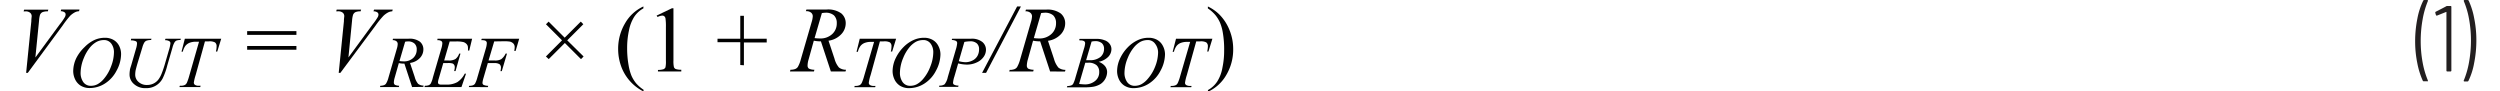<svg id="fcc7a6b9-19ee-461f-b263-1d077816c0f8" data-name="Layer 1" xmlns="http://www.w3.org/2000/svg" width="6.56in" height="0.24in" viewBox="0 0 471.97 17.6"><path d="M463.92,17.1a15,15,0,0,1-1.06-3.38,20.93,20.93,0,0,1-.42-4.23,22.18,22.18,0,0,1,.43-4.37A13.45,13.45,0,0,1,464,1.67a.22.22,0,0,1,.21-.12h.54a.17.17,0,0,1,.14.06.14.14,0,0,1,0,.14,16.88,16.88,0,0,0-1,3.47,23.68,23.68,0,0,0-.38,4.23,22.86,22.86,0,0,0,.38,4.17,16.77,16.77,0,0,0,1,3.41s0,0,0,.07a.1.1,0,0,1,0,.09.21.21,0,0,1-.12,0h-.59A.25.25,0,0,1,463.92,17.1Z" transform="translate(-2.25 -1.55)" fill="#231f20"/><path d="M468.58,2.7h.65a.16.16,0,0,1,.18.18V15.12a.16.16,0,0,1-.18.18h-.59a.16.16,0,0,1-.18-.18V3.91a.06.06,0,0,0,0-.06.06.06,0,0,0-.06,0l-1.75.7-.07,0c-.07,0-.12-.05-.15-.14L466.31,4V4a.21.21,0,0,1,.11-.2l1.93-1A.59.59,0,0,1,468.58,2.7Z" transform="translate(-2.25 -1.55)" fill="#231f20"/><path d="M472.74,1.67a14.16,14.16,0,0,1,1.06,3.39,21.07,21.07,0,0,1,.42,4.23,22.13,22.13,0,0,1-.42,4.35,13.05,13.05,0,0,1-1.1,3.46.23.23,0,0,1-.21.13h-.56a.16.16,0,0,1-.13-.07.1.1,0,0,1,0-.13,16.73,16.73,0,0,0,1-3.46,23.74,23.74,0,0,0,.38-4.25,22.94,22.94,0,0,0-.38-4.17,15.8,15.8,0,0,0-1-3.39l0-.07c0-.09.05-.14.16-.14h.59A.24.24,0,0,1,472.74,1.67Z" transform="translate(-2.25 -1.55)" fill="#231f20"/><path d="M2.73,15.57l1-9.92c0-.5.07-.84.07-1A.85.85,0,0,0,3.49,4a1.31,1.31,0,0,0-.92-.26H2.25l.09-.33H7l-.1.33a2.47,2.47,0,0,0-1.05.16,1,1,0,0,0-.45.51,4.68,4.68,0,0,0-.18,1.09l-.71,7.11L9.2,6.24a11,11,0,0,0,1-1.43,1.12,1.12,0,0,0,.13-.48.51.51,0,0,0-.2-.41,1.26,1.26,0,0,0-.75-.21l.1-.33H13l-.09.33a2,2,0,0,0-.69.16,3.89,3.89,0,0,0-1,.7A18.4,18.4,0,0,0,9.76,6.45L3.05,15.57Z" transform="translate(-2.25 -1.55)" fill="#010101"/><path d="M17.89,8.82a3.27,3.27,0,0,1,1.64.4,2.76,2.76,0,0,1,1.11,1.18A3.47,3.47,0,0,1,21,12a6.64,6.64,0,0,1-.86,3.13,6.33,6.33,0,0,1-2.26,2.5,5.45,5.45,0,0,1-2.88.86,3.26,3.26,0,0,1-1.8-.47,2.91,2.91,0,0,1-1.07-1.26,3.7,3.7,0,0,1-.34-1.51,5.88,5.88,0,0,1,.62-2.57A7.68,7.68,0,0,1,14,10.59,6.47,6.47,0,0,1,15.8,9.28,4.83,4.83,0,0,1,17.89,8.82Zm-.23.44a3,3,0,0,0-1.34.33A4.56,4.56,0,0,0,15,10.7a7.71,7.71,0,0,0-1.16,2,7.68,7.68,0,0,0-.63,2.9,3.07,3.07,0,0,0,.5,1.72,1.74,1.74,0,0,0,1.53.74,2.65,2.65,0,0,0,1.22-.3,4.43,4.43,0,0,0,1.25-1.06,7.9,7.9,0,0,0,1.37-2.39,7.57,7.57,0,0,0,.55-2.71,2.74,2.74,0,0,0-.5-1.64A1.69,1.69,0,0,0,17.66,9.26Z" transform="translate(-2.25 -1.55)" fill="#010101"/><path d="M22.94,9h3.91l-.07.25a2.67,2.67,0,0,0-.86.12.92.92,0,0,0-.44.35,3.71,3.71,0,0,0-.38.93l-1,3.29q-.24.87-.3,1.14a5,5,0,0,0-.08.82,1.84,1.84,0,0,0,.62,1.4A2.32,2.32,0,0,0,26,17.9a2.73,2.73,0,0,0,1.21-.26,2.68,2.68,0,0,0,.92-.72,4.8,4.8,0,0,0,.69-1.25c.21-.52.39-1.06.55-1.59l.82-2.83a6.38,6.38,0,0,0,.31-1.39.46.46,0,0,0-.21-.38,1.69,1.69,0,0,0-.84-.2L29.55,9H32.5l-.07.25a2.16,2.16,0,0,0-.75.1.91.91,0,0,0-.4.36,4,4,0,0,0-.39,1l-1,3.44A12.72,12.72,0,0,1,29,16.64a3.5,3.5,0,0,1-3.27,1.87,3.17,3.17,0,0,1-2.25-.79,2.39,2.39,0,0,1-.85-1.81,5.42,5.42,0,0,1,.07-.86c0-.2.13-.54.27-1l.91-3.15a4,4,0,0,0,.19-1,.47.47,0,0,0-.19-.4,2.38,2.38,0,0,0-1-.18Z" transform="translate(-2.25 -1.55)" fill="#010101"/><path d="M33.27,9h7l-.76,2.46h-.26a4,4,0,0,0,.13-1,.88.88,0,0,0-.31-.75,2.17,2.17,0,0,0-1.19-.2h-.74L35.35,16A8.53,8.53,0,0,0,35,17.45a.53.53,0,0,0,.22.43,1.33,1.33,0,0,0,.77.17h.32l-.08.25h-4l.08-.25h.18a1.67,1.67,0,0,0,.82-.17,1.1,1.1,0,0,0,.36-.42,10.25,10.25,0,0,0,.44-1.29L36,9.58h-.55a3.34,3.34,0,0,0-1.29.21,2,2,0,0,0-.79.59,3.2,3.2,0,0,0-.49,1.11h-.25Z" transform="translate(-2.25 -1.55)" fill="#010101"/><path d="M45.26,7.54h9.48v.72H45.26Zm0,2.86h9.48v.72H45.26Z" transform="translate(-2.25 -1.55)" fill="#010101"/><path d="M62.88,15.57l1-9.92c0-.5.07-.84.07-1a.85.85,0,0,0-.3-.66,1.33,1.33,0,0,0-.93-.26H62.4l.09-.33h4.7l-.1.33a2.47,2.47,0,0,0-1,.16,1,1,0,0,0-.45.51,5.06,5.06,0,0,0-.19,1.09l-.7,7.11,4.65-6.34a12.22,12.22,0,0,0,1-1.43,1.12,1.12,0,0,0,.13-.48.54.54,0,0,0-.2-.41,1.3,1.3,0,0,0-.76-.21l.11-.33h3.59l-.09.33a2,2,0,0,0-.69.16,3.89,3.89,0,0,0-1,.7,17.1,17.1,0,0,0-1.52,1.88L63.2,15.57Z" transform="translate(-2.25 -1.55)" fill="#010101"/><path d="M77,18.3l-1.48-4.51a4.4,4.4,0,0,1-1.07-.1l-.8,2.81a3.63,3.63,0,0,0-.16.92.56.56,0,0,0,.2.45,2,2,0,0,0,.82.18l-.06.25H70.82l.08-.25a2.08,2.08,0,0,0,.68-.11.83.83,0,0,0,.41-.31,4.18,4.18,0,0,0,.46-1.13l1.62-5.6a3.37,3.37,0,0,0,.16-.87A.66.66,0,0,0,74,9.5a1.09,1.09,0,0,0-.74-.22L73.32,9h3a3.33,3.33,0,0,1,2.18.57,1.9,1.9,0,0,1,.67,1.52,2.37,2.37,0,0,1-.68,1.63,3.16,3.16,0,0,1-1.89.94l.91,2.72a3.25,3.25,0,0,0,.65,1.3,1.71,1.71,0,0,0,1.06.34l-.07.25Zm-2.43-5a5.77,5.77,0,0,0,.78.06,2.57,2.57,0,0,0,1.86-.65,2.17,2.17,0,0,0,.68-1.62,1.48,1.48,0,0,0-.43-1.16,1.79,1.79,0,0,0-1.28-.41,2.68,2.68,0,0,0-.52.06Z" transform="translate(-2.25 -1.55)" fill="#010101"/><path d="M84.23,9.53l-1.06,3.66H84a2.43,2.43,0,0,0,1.34-.28,2.2,2.2,0,0,0,.72-1.05h.25l-.95,3.36h-.27a2.69,2.69,0,0,0,.12-.72.82.82,0,0,0-.12-.47.76.76,0,0,0-.32-.27,3.19,3.19,0,0,0-.88-.08H83l-.89,3.07a2.46,2.46,0,0,0-.13.67.41.41,0,0,0,.17.32,1.14,1.14,0,0,0,.58.09h.82a4.17,4.17,0,0,0,2.14-.47,4.15,4.15,0,0,0,1.44-1.64h.25l-.88,2.58H79.38l.09-.25a2.07,2.07,0,0,0,.72-.1.9.9,0,0,0,.39-.31A4.74,4.74,0,0,0,81,16.46l1.63-5.59a4.05,4.05,0,0,0,.19-1,.5.5,0,0,0-.18-.41A1.18,1.18,0,0,0,82,9.28h-.14L81.89,9h6.66L88,11.27h-.25a4,4,0,0,0,0-.53,1,1,0,0,0-.18-.61,1.4,1.4,0,0,0-.68-.48,5.62,5.62,0,0,0-1.51-.12Z" transform="translate(-2.25 -1.55)" fill="#010101"/><path d="M92.8,9.52l-1.09,3.67h1.21a2.36,2.36,0,0,0,1.23-.25A2.83,2.83,0,0,0,95,11.86h.26l-1,3.38H94a2.85,2.85,0,0,0,.1-.68.82.82,0,0,0-.27-.65,1.74,1.74,0,0,0-1-.22H91.57l-.81,2.79a5.07,5.07,0,0,0-.22,1,.47.47,0,0,0,.19.39,2.1,2.1,0,0,0,.92.19l-.08.25H87.91l.08-.25a2,2,0,0,0,.72-.1.92.92,0,0,0,.4-.31,5.32,5.32,0,0,0,.44-1.16l1.63-5.58a4.2,4.2,0,0,0,.2-1.06.54.54,0,0,0-.09-.31A.65.65,0,0,0,91,9.34a2.62,2.62,0,0,0-.7-.06L90.41,9h7.2l-.69,2.35h-.26a4.39,4.39,0,0,0,.08-.7,1,1,0,0,0-.25-.72,1.41,1.41,0,0,0-.64-.37,7.08,7.08,0,0,0-1.23-.07Z" transform="translate(-2.25 -1.55)" fill="#010101"/><path d="M102.75,12.42l3.1-3.11-3.09-3.09.51-.51,3.09,3.09,3.1-3.09.49.5-3.1,3.1L110,12.42l-.5.51-3.11-3.11-3.1,3.1Z" transform="translate(-2.25 -1.55)" fill="#010101"/><path d="M121.54,18.82v.33a8.48,8.48,0,0,1-2.21-1.57,8.72,8.72,0,0,1-2-3,9.84,9.84,0,0,1-.68-3.6A9.57,9.57,0,0,1,118,6a7.84,7.84,0,0,1,3.51-3.21v.37a5.08,5.08,0,0,0-1.78,1.64,7.59,7.59,0,0,0-1,2.62,15.66,15.66,0,0,0-.35,3.33,18.7,18.7,0,0,0,.29,3.41,9.32,9.32,0,0,0,.56,2,6.55,6.55,0,0,0,.87,1.41A7.07,7.07,0,0,0,121.54,18.82Z" transform="translate(-2.25 -1.55)" fill="#010101"/><path d="M124.05,4.55,127,3.14h.29V13.2a5,5,0,0,0,.09,1.25.66.66,0,0,0,.34.38,3.24,3.24,0,0,0,1.08.14v.33h-4.49V15a3.09,3.09,0,0,0,1.09-.14.77.77,0,0,0,.35-.34,5.08,5.08,0,0,0,.09-1.29V6.77a10.73,10.73,0,0,0-.08-1.67.71.71,0,0,0-.23-.42.59.59,0,0,0-.39-.13,2.29,2.29,0,0,0-.9.27Z" transform="translate(-2.25 -1.55)" fill="#010101"/><path d="M140.15,14.06V9.67h-4.38V9h4.38V4.59h.7V9h4.39v.72h-4.39v4.39Z" transform="translate(-2.25 -1.55)" fill="#010101"/><path d="M157.58,15.3l-1.91-5.79a7.21,7.21,0,0,1-1.37-.13l-1,3.6a4.21,4.21,0,0,0-.2,1.19.72.72,0,0,0,.25.58,2.41,2.41,0,0,0,1.06.22l-.08.33h-4.62l.1-.33a2.52,2.52,0,0,0,.88-.13,1.17,1.17,0,0,0,.53-.4,5.84,5.84,0,0,0,.58-1.46l2.09-7.2a4.31,4.31,0,0,0,.21-1.11.88.88,0,0,0-.33-.69,1.36,1.36,0,0,0-1-.27l.11-.33h3.88a4.35,4.35,0,0,1,2.82.74,2.44,2.44,0,0,1,.86,1.94,3.05,3.05,0,0,1-.89,2.11,4.09,4.09,0,0,1-2.42,1.21l1.16,3.49a4.23,4.23,0,0,0,.85,1.67,2.17,2.17,0,0,0,1.36.43l-.1.33Zm-3.13-6.42a7.54,7.54,0,0,0,1,.07,3.32,3.32,0,0,0,2.39-.84A2.76,2.76,0,0,0,158.72,6a2,2,0,0,0-.55-1.5A2.36,2.36,0,0,0,156.52,4a4.63,4.63,0,0,0-.67.07Z" transform="translate(-2.25 -1.55)" fill="#010101"/><path d="M163.14,9h7l-.76,2.46h-.26a4,4,0,0,0,.13-1,.9.9,0,0,0-.3-.75,2.24,2.24,0,0,0-1.2-.2h-.73L165.23,16a7.61,7.61,0,0,0-.35,1.48.5.5,0,0,0,.22.43,1.3,1.3,0,0,0,.77.17h.31l-.08.25h-4l.07-.25h.18a1.64,1.64,0,0,0,.82-.17,1.1,1.1,0,0,0,.36-.42,8.45,8.45,0,0,0,.45-1.29l1.92-6.59h-.55a3.27,3.27,0,0,0-1.29.21,1.89,1.89,0,0,0-.79.59,3,3,0,0,0-.49,1.11h-.26Z" transform="translate(-2.25 -1.55)" fill="#010101"/><path d="M175.52,8.82a3.27,3.27,0,0,1,1.64.4,2.76,2.76,0,0,1,1.11,1.18,3.47,3.47,0,0,1,.4,1.62,6.76,6.76,0,0,1-.86,3.13,6.33,6.33,0,0,1-2.26,2.5,5.45,5.45,0,0,1-2.89.86,3.24,3.24,0,0,1-1.79-.47,2.91,2.91,0,0,1-1.07-1.26,3.7,3.7,0,0,1-.34-1.51,5.88,5.88,0,0,1,.62-2.57,7.68,7.68,0,0,1,1.5-2.11,6.47,6.47,0,0,1,1.85-1.31A4.83,4.83,0,0,1,175.52,8.82Zm-.23.44a3,3,0,0,0-1.34.33,4.56,4.56,0,0,0-1.29,1.11,7.71,7.71,0,0,0-1.16,2,7.68,7.68,0,0,0-.63,2.9,3.07,3.07,0,0,0,.5,1.72,1.73,1.73,0,0,0,1.53.74,2.68,2.68,0,0,0,1.22-.3,4.43,4.43,0,0,0,1.25-1.06,7.9,7.9,0,0,0,1.37-2.39,7.57,7.57,0,0,0,.55-2.71,2.74,2.74,0,0,0-.5-1.64A1.69,1.69,0,0,0,175.29,9.26Z" transform="translate(-2.25 -1.55)" fill="#010101"/><path d="M180.92,9h3.65a3.23,3.23,0,0,1,2.15.62,1.93,1.93,0,0,1,.71,1.51,2.38,2.38,0,0,1-.45,1.36,3.19,3.19,0,0,1-1.34,1.08,4.41,4.41,0,0,1-1.92.41,7.16,7.16,0,0,1-1.64-.23l-.73,2.53a5.21,5.21,0,0,0-.26,1.19.43.43,0,0,0,.18.36,1.82,1.82,0,0,0,.88.19l-.07.25H178.4l.07-.25a1.58,1.58,0,0,0,1-.25,3.31,3.31,0,0,0,.61-1.38l1.54-5.28a5.81,5.81,0,0,0,.27-1.27.51.51,0,0,0-.2-.4,1.78,1.78,0,0,0-.85-.19Zm1.28,4.32a5.46,5.46,0,0,0,1.24.2,2.93,2.93,0,0,0,1.36-.31,2.19,2.19,0,0,0,1-.92A2.58,2.58,0,0,0,186.1,11a1.44,1.44,0,0,0-.42-1.09,1.8,1.8,0,0,0-1.29-.41,6.4,6.4,0,0,0-1.12.12Z" transform="translate(-2.25 -1.55)" fill="#010101"/><path d="M194.15,2.8l-6.7,12.77h-.77L193.42,2.8Z" transform="translate(-2.25 -1.55)" fill="#010101"/><path d="M199.77,15.3l-1.91-5.79a7.21,7.21,0,0,1-1.37-.13l-1,3.6a4.6,4.6,0,0,0-.2,1.19.72.72,0,0,0,.25.58,2.41,2.41,0,0,0,1.06.22l-.08.33h-4.62L192,15a2.52,2.52,0,0,0,.88-.13,1.12,1.12,0,0,0,.53-.4A6.17,6.17,0,0,0,194,13l2.08-7.2a4.31,4.31,0,0,0,.21-1.11.88.88,0,0,0-.33-.69,1.34,1.34,0,0,0-.94-.27l.1-.33H199a4.32,4.32,0,0,1,2.81.74,2.44,2.44,0,0,1,.86,1.94,3.08,3.08,0,0,1-.88,2.11,4.14,4.14,0,0,1-2.43,1.21l1.16,3.49a4.37,4.37,0,0,0,.85,1.67,2.17,2.17,0,0,0,1.36.43l-.1.33Zm-3.13-6.42a7.54,7.54,0,0,0,1,.07A3.32,3.32,0,0,0,200,8.11,2.73,2.73,0,0,0,200.91,6a2,2,0,0,0-.55-1.5A2.36,2.36,0,0,0,198.71,4a4.63,4.63,0,0,0-.67.07Z" transform="translate(-2.25 -1.55)" fill="#010101"/><path d="M205.35,9.28l.1-.25h3.31a4,4,0,0,1,1.48.26,2,2,0,0,1,1,.72,1.68,1.68,0,0,1,.33,1,2.13,2.13,0,0,1-.58,1.44,3.55,3.55,0,0,1-1.88,1,2.69,2.69,0,0,1,1.23.83,1.82,1.82,0,0,1,.4,1.14,2.83,2.83,0,0,1-1.27,2.3,4.16,4.16,0,0,1-1.34.51,9.25,9.25,0,0,1-1.75.12H203l.09-.25a2,2,0,0,0,.72-.11.73.73,0,0,0,.39-.3,5.78,5.78,0,0,0,.44-1.19l1.66-5.62a4.13,4.13,0,0,0,.21-1,.49.49,0,0,0-.18-.4,1.24,1.24,0,0,0-.72-.15Zm0,8.42a10.33,10.33,0,0,0,1.16.09,3,3,0,0,0,1.89-.64,2.09,2.09,0,0,0,.82-1.74,1.69,1.69,0,0,0-.51-1.31,2.31,2.31,0,0,0-1.64-.48l-.53,0Zm1.35-4.57.64,0a3.12,3.12,0,0,0,2.12-.62,2,2,0,0,0,.69-1.55,1.43,1.43,0,0,0-.42-1.1,1.94,1.94,0,0,0-1.35-.39,3.37,3.37,0,0,0-.63.08Z" transform="translate(-2.25 -1.55)" fill="#010101"/><path d="M218.73,8.82a3.27,3.27,0,0,1,1.64.4,2.76,2.76,0,0,1,1.11,1.18,3.47,3.47,0,0,1,.4,1.62,6.76,6.76,0,0,1-.86,3.13,6.33,6.33,0,0,1-2.26,2.5,5.45,5.45,0,0,1-2.89.86,3.24,3.24,0,0,1-1.79-.47A2.91,2.91,0,0,1,213,16.78a3.7,3.7,0,0,1-.34-1.51,5.88,5.88,0,0,1,.62-2.57,7.68,7.68,0,0,1,1.5-2.11,6.47,6.47,0,0,1,1.85-1.31A4.83,4.83,0,0,1,218.73,8.82Zm-.23.44a3,3,0,0,0-1.34.33,4.56,4.56,0,0,0-1.29,1.11,7.71,7.71,0,0,0-1.16,2,7.68,7.68,0,0,0-.63,2.9,3.07,3.07,0,0,0,.5,1.72,1.73,1.73,0,0,0,1.53.74,2.68,2.68,0,0,0,1.22-.3,4.43,4.43,0,0,0,1.25-1.06A7.9,7.9,0,0,0,220,14.32a7.57,7.57,0,0,0,.55-2.71A2.74,2.74,0,0,0,220,10,1.69,1.69,0,0,0,218.5,9.26Z" transform="translate(-2.25 -1.55)" fill="#010101"/><path d="M224,9h7l-.76,2.46H230a4.55,4.55,0,0,0,.13-1,.91.91,0,0,0-.31-.75,2.19,2.19,0,0,0-1.2-.2h-.73L226.08,16a8.53,8.53,0,0,0-.35,1.48.5.5,0,0,0,.22.43,1.33,1.33,0,0,0,.77.17H227l-.08.25h-4l.08-.25h.17a1.71,1.71,0,0,0,.83-.17,1,1,0,0,0,.35-.42,8.45,8.45,0,0,0,.45-1.29l1.92-6.59h-.55a3.34,3.34,0,0,0-1.29.21,1.89,1.89,0,0,0-.79.59,3.2,3.2,0,0,0-.49,1.11h-.25Z" transform="translate(-2.25 -1.55)" fill="#010101"/><path d="M230.13,3.17V2.8a8,8,0,0,1,2.23,1.56,9,9,0,0,1,1.94,3A9.61,9.61,0,0,1,235,11a9.57,9.57,0,0,1-1.34,5,7.81,7.81,0,0,1-3.52,3.21v-.33a5.07,5.07,0,0,0,1.78-1.63,7.27,7.27,0,0,0,1-2.63,15.8,15.8,0,0,0,.34-3.33A18.89,18.89,0,0,0,233,7.81a8.69,8.69,0,0,0-.55-1.94,6.55,6.55,0,0,0-.87-1.41A6.88,6.88,0,0,0,230.13,3.17Z" transform="translate(-2.25 -1.55)" fill="#010101"/></svg>